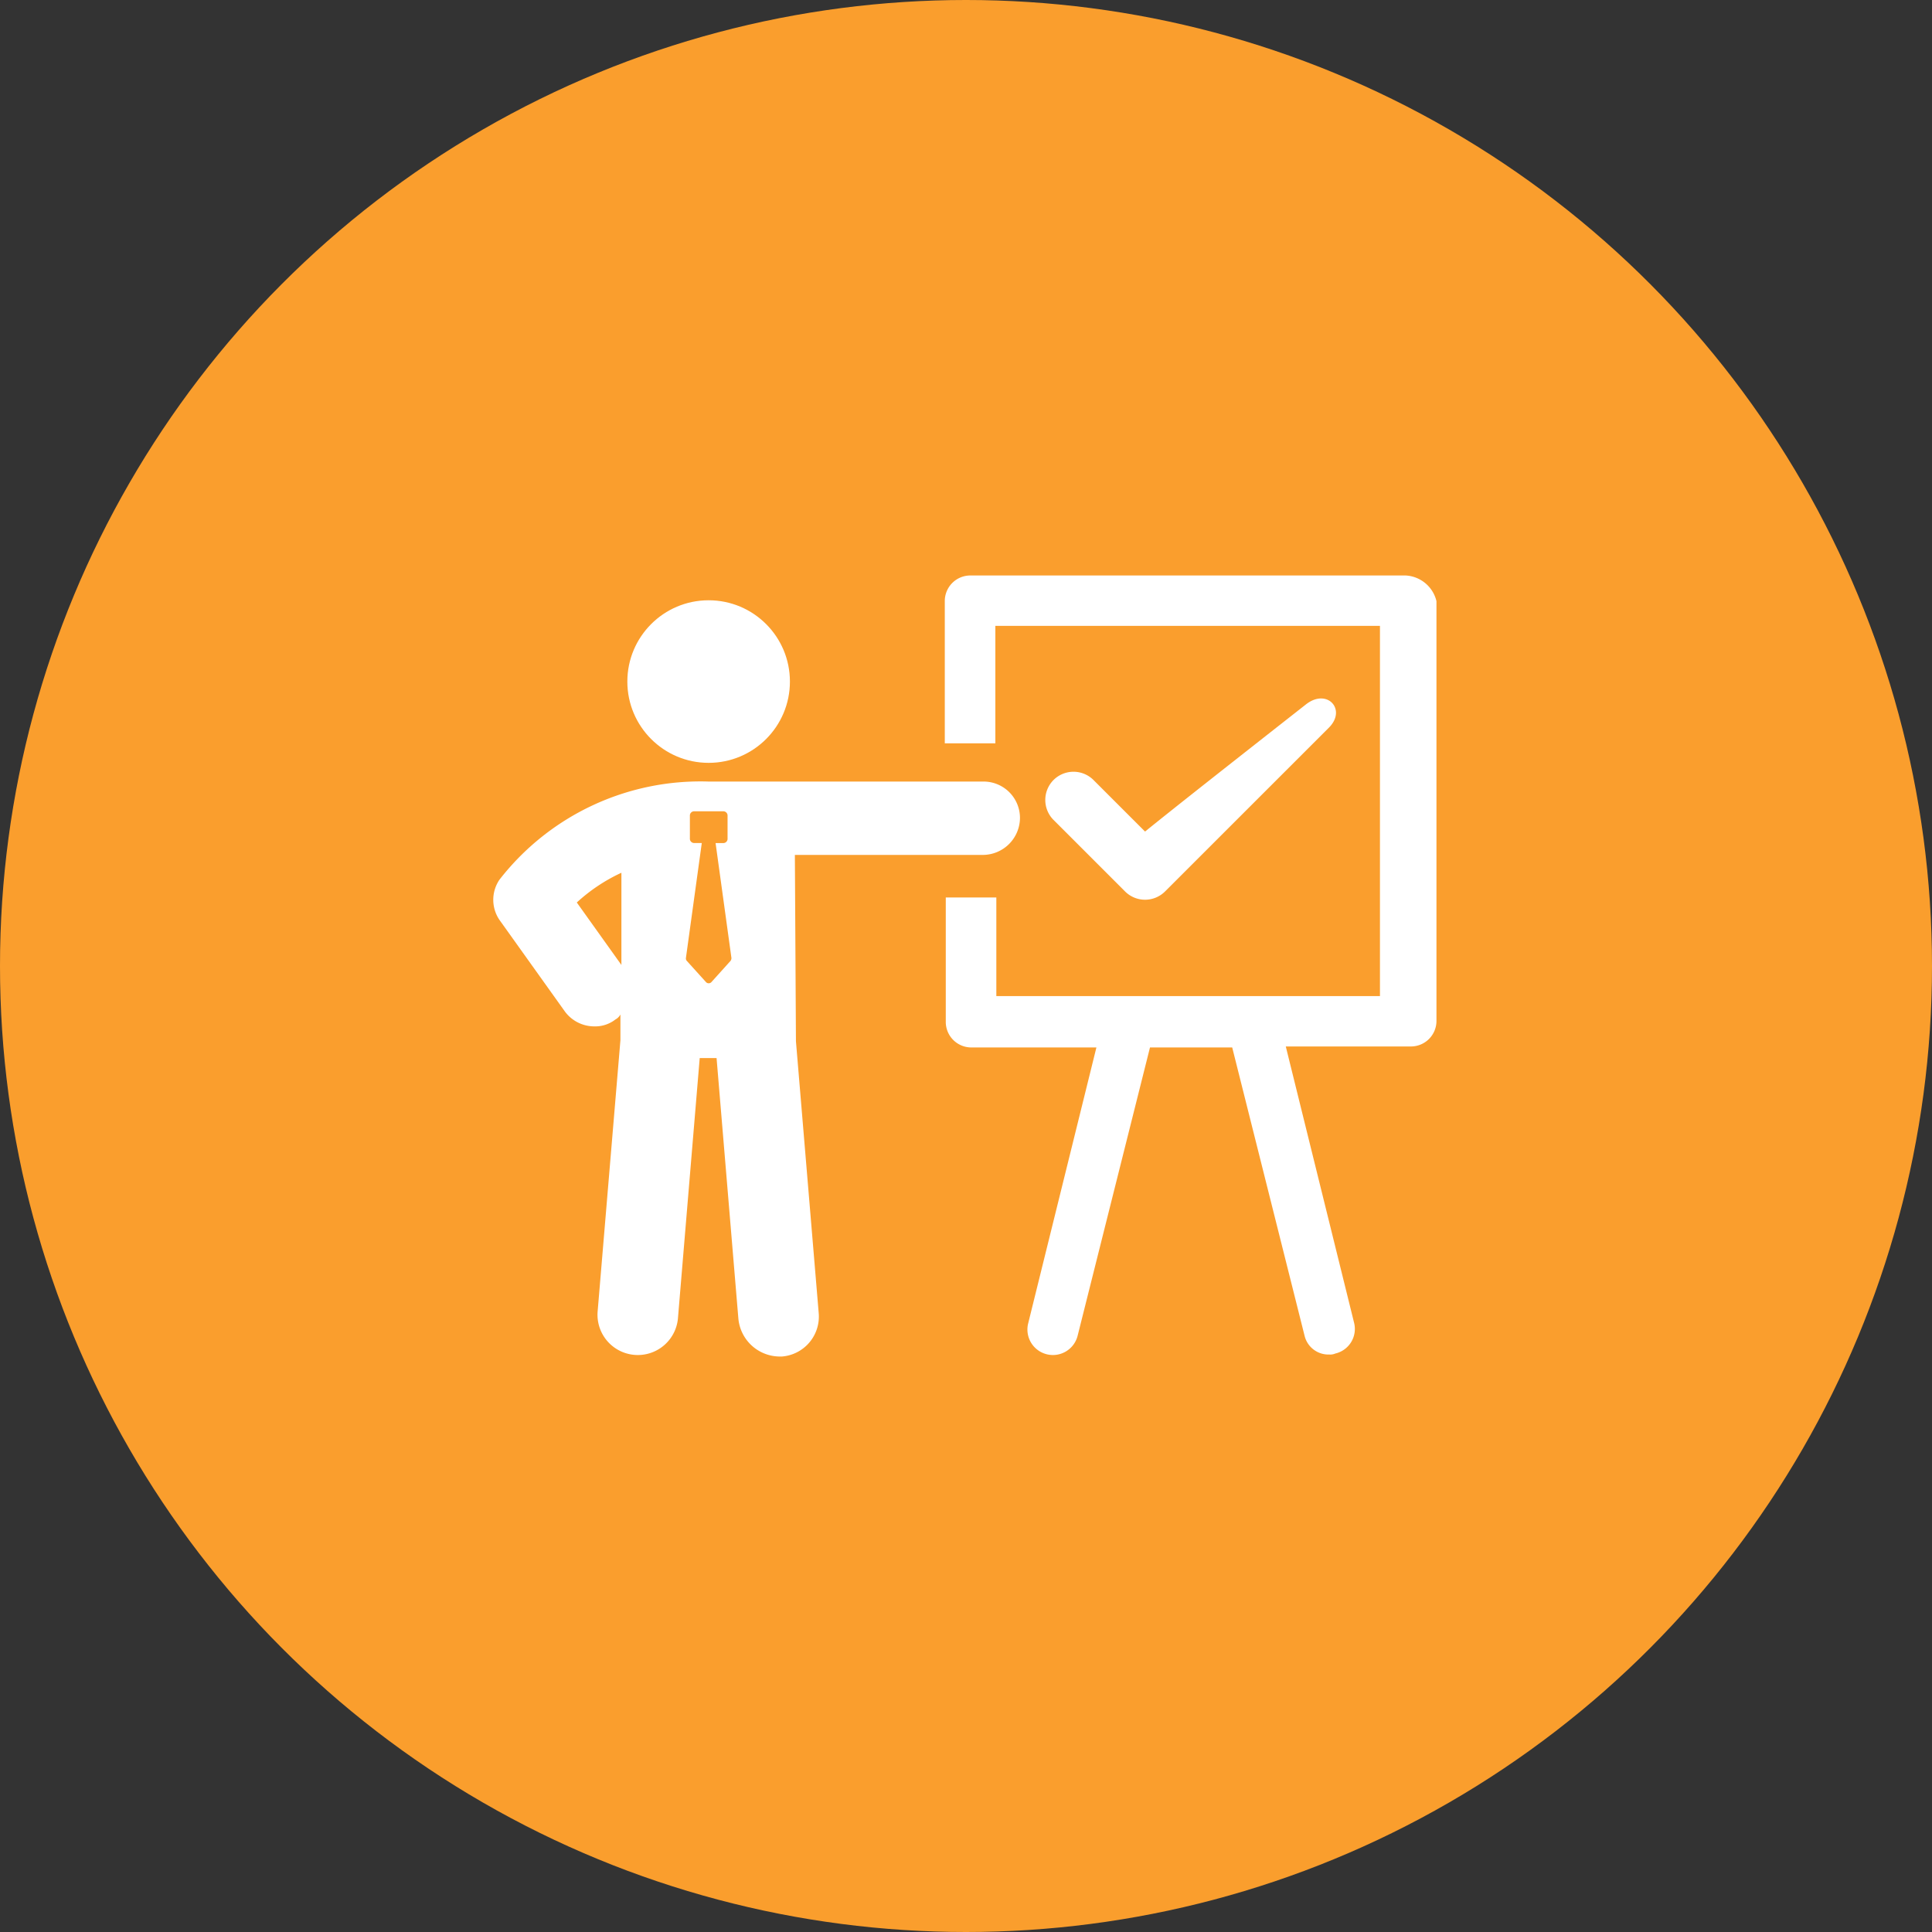 <svg xmlns="http://www.w3.org/2000/svg" width="94" height="94" viewBox="0 0 94 94"><rect x="0" y="0" width="94" height="94" fill="#333333" stroke="none"/><defs><style>.a{fill:#fa9e2d;}.b,.c{fill:#fff;}.c{fill-rule:evenodd;}</style></defs><g transform="translate(-153 -2392)"><circle class="a" cx="47" cy="47" r="47" transform="translate(153 2392)"/><g transform="translate(174.526 2409.5)"><path class="b" d="M70.827,10.5H49.654A1.243,1.243,0,0,0,48.4,11.749v6.918h2.46V12.95H69.573V30.965H50.908v-4.8h-2.46v6.053A1.243,1.243,0,0,0,49.7,33.463h6.077L52.451,46.914a1.24,1.24,0,0,0,2.412.576l3.521-14.028h4l3.521,14.028a1.192,1.192,0,0,0,1.206.913.614.614,0,0,0,.289-.048,1.228,1.228,0,0,0,.916-1.489L64.991,33.415h6.077a1.243,1.243,0,0,0,1.254-1.249V11.749A1.628,1.628,0,0,0,70.827,10.5Z" transform="translate(-23.958 0)"/><path class="b" d="M17.148,35.169h9.164A1.812,1.812,0,0,0,28.1,33.385,1.771,1.771,0,0,0,26.36,31.6H12.952A12.38,12.38,0,0,0,2.775,36.375,1.74,1.74,0,0,0,2.824,38.4l3.135,4.389a1.782,1.782,0,0,0,1.447.723,1.6,1.6,0,0,0,1.013-.338.581.581,0,0,0,.241-.241v1.254L7.55,57.4a1.961,1.961,0,0,0,3.907.338l1.061-12.685h.82L14.4,57.741a2.03,2.03,0,0,0,1.977,1.833h.145a1.949,1.949,0,0,0,1.785-2.122L17.2,44.236Zm-8.44,5.354-2.17-3.039a8.416,8.416,0,0,1,2.17-1.447Zm5.305-.193L13.1,41.343a.181.181,0,0,1-.289,0l-.916-1.013a.177.177,0,0,1-.048-.145l.772-5.595h-.386a.207.207,0,0,1-.193-.193V33.24a.207.207,0,0,1,.193-.193h1.447a.207.207,0,0,1,.193.193V34.4a.207.207,0,0,1-.193.193H13.29l.772,5.595A.238.238,0,0,1,14.013,40.33Z" transform="translate(0 -11.074)"/><circle class="b" cx="3.955" cy="3.955" r="3.955" transform="translate(8.997 11.706)"/><g transform="translate(29.332 16.484)"><path class="c" d="M58.939,26.94a1.377,1.377,0,0,1,1.943,0l2.509,2.509c1.472-1.193,4.437-3.524,7.824-6.183,1.036-.821,2.014.256,1.109,1.14l-7.961,7.958a1.376,1.376,0,0,1-1.943,0l-3.481-3.481a1.377,1.377,0,0,1,0-1.943Z" transform="translate(-58.538 -22.974)"/></g></g></g></svg>